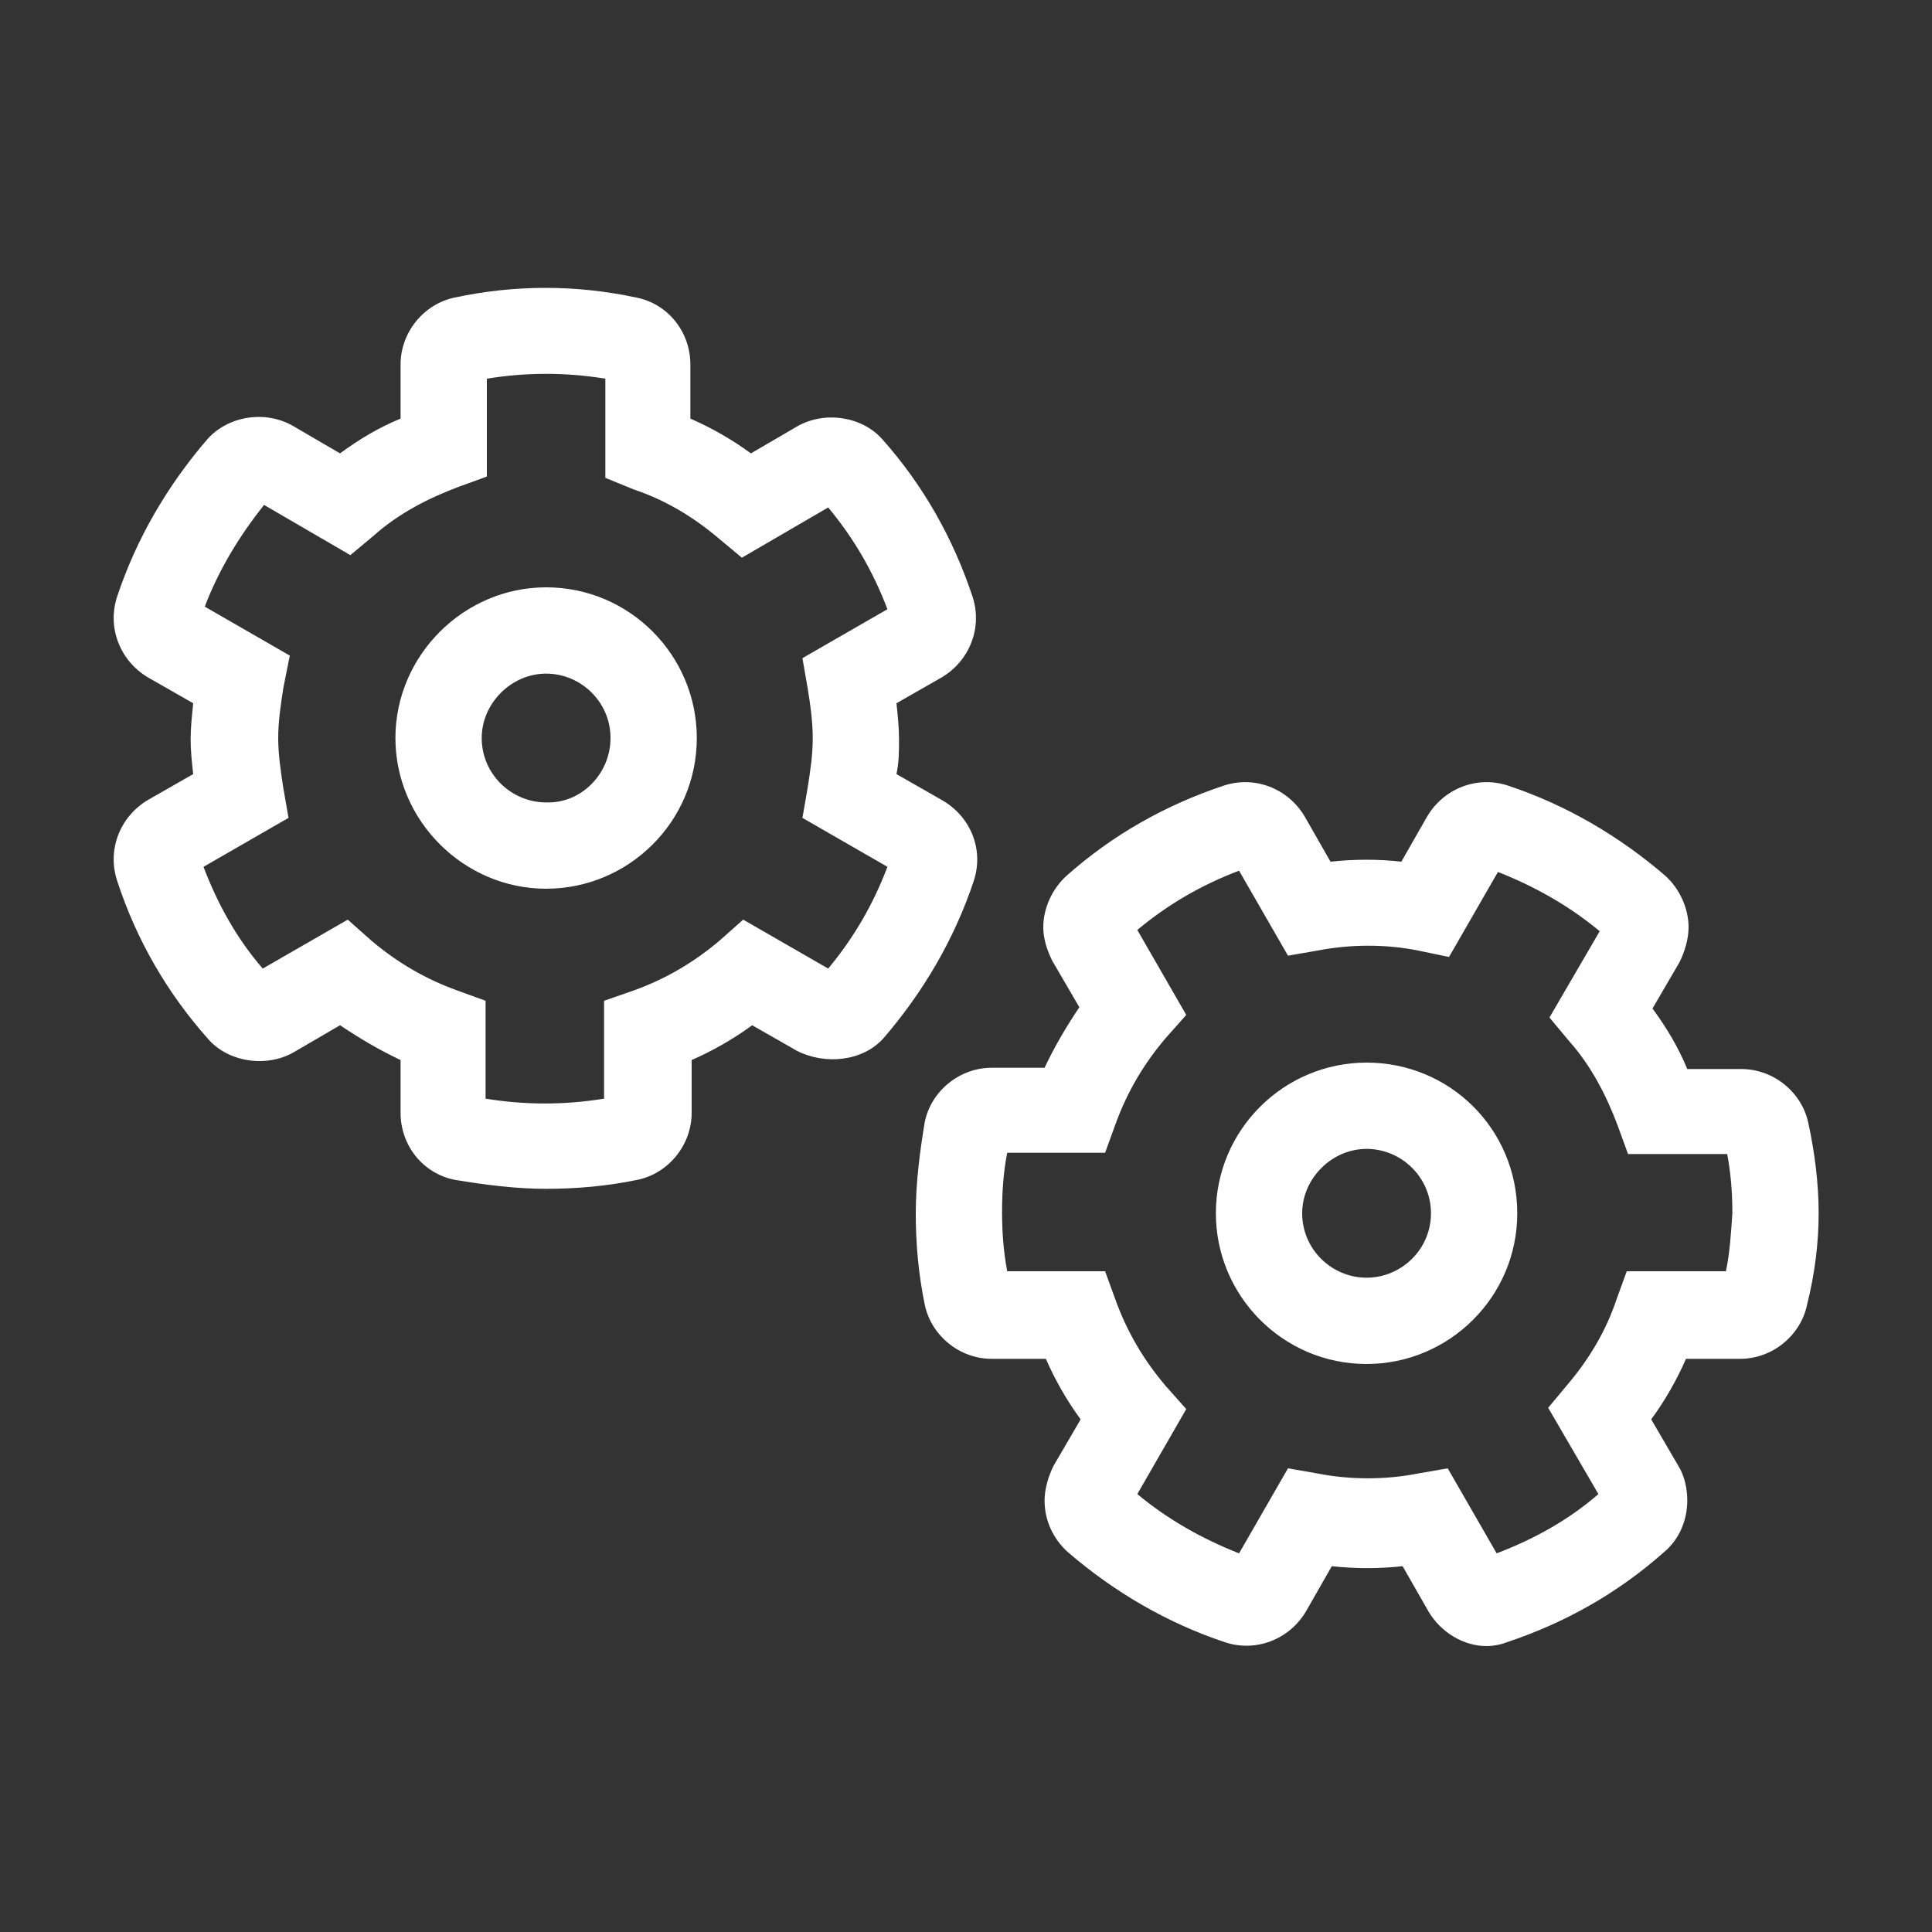 <?xml version="1.0" encoding="UTF-8"?> <svg xmlns="http://www.w3.org/2000/svg" xmlns:xlink="http://www.w3.org/1999/xlink" version="1.1" id="Ebene_1" x="0px" y="0px" viewBox="0 0 150 150" style="enable-background:new 0 0 150 150;" xml:space="preserve"><rect x="0" y="0" width="150" height="150" fill="#333333" stroke="none"/> <style type="text/css"> .st0{fill:#FFFFFF;} </style> <path class="st0" d="M75.6,68.4c-1.5,4.5-3.9,8.6-7,12.2c-1.6,1.8-4.5,2.1-6.7,1l-3.5-2c-1.5,1.1-3.1,2-4.7,2.7v4.1 c0,2.5-1.8,4.7-4.2,5.2s-4.8,0.7-7.1,0.7s-4.7-0.3-7.1-0.7c-2.5-0.5-4.2-2.7-4.2-5.2v-4.1c-1.7-0.8-3.2-1.7-4.7-2.7l-3.6,2.1 c-2.1,1.2-5.1,0.8-6.7-1.1c-3.1-3.5-5.5-7.6-7-12.2c-0.8-2.4,0.2-5,2.4-6.3l3.5-2c-0.1-0.9-0.2-1.8-0.2-2.7s0.1-1.8,0.2-2.8l-3.5-2 c-2.2-1.3-3.2-3.9-2.4-6.3c1.5-4.5,3.9-8.6,7-12.2c1.6-1.8,4.5-2.3,6.7-1l3.6,2.1c1.5-1.1,3-2,4.7-2.7v-4.2c0-2.5,1.8-4.7,4.2-5.2 c4.7-1,9.4-1,14.1,0c2.5,0.5,4.2,2.7,4.2,5.2v4.2c1.6,0.7,3.2,1.6,4.7,2.7l3.6-2.1c2.1-1.2,5-0.8,6.6,1c3.2,3.6,5.5,7.7,7,12.2 c0.8,2.4-0.2,5-2.4,6.3l-3.5,2c0.1,0.9,0.2,1.9,0.2,2.8c0,0.9,0,1.8-0.2,2.7l3.5,2C75.4,63.4,76.4,66,75.6,68.4z M62.3,51.1l6.6-3.8 c-1.1-2.9-2.6-5.5-4.6-7.9l-6.7,3.9l-1.8-1.5c-2-1.7-4.2-3-6.6-3.8L47,37.1v-7.7c-3.1-0.5-6.1-0.5-9.2,0V37l-2.2,0.8 c-2.4,0.9-4.7,2.1-6.6,3.8l-1.8,1.5l-6.7-3.9c-1.9,2.4-3.5,5-4.6,7.9l6.6,3.8L22,53.4c-0.2,1.3-0.4,2.6-0.4,3.9 c0,1.3,0.2,2.6,0.4,3.9l0.4,2.3l-6.6,3.8c1.1,2.9,2.6,5.6,4.6,7.9l6.6-3.8l1.8,1.6c2,1.7,4.2,3,6.7,3.9l2.2,0.8v7.6 c3.1,0.5,6.1,0.5,9.2,0v-7.6l2.3-0.8c2.5-0.9,4.7-2.2,6.7-3.9l1.8-1.6l6.6,3.8c2-2.4,3.5-5,4.6-7.9l-6.6-3.8l0.4-2.3 c0.2-1.3,0.4-2.5,0.4-3.9c0-1.3-0.2-2.7-0.4-3.9L62.3,51.1z M54.1,57.3c0,6.5-5.3,11.7-11.7,11.7s-11.7-5.3-11.7-11.7 S36,45.6,42.4,45.6C48.9,45.6,54.1,50.9,54.1,57.3z M47.4,57.3c0-2.8-2.3-5-5-5s-5,2.3-5,5c0,2.8,2.3,5,5,5 C45.1,62.4,47.4,60.1,47.4,57.3z M141.2,94.2c0,2.3-0.3,4.7-0.9,7.1c-0.5,2.4-2.7,4.2-5.2,4.2h-4.2c-0.7,1.6-1.6,3.2-2.7,4.7 l2.1,3.6c0.5,0.8,0.7,1.8,0.7,2.7c0,1.5-0.6,3-1.8,4c-3.6,3.2-7.7,5.5-12.2,7c-0.5,0.2-1.1,0.3-1.6,0.3c-1.7,0-3.5-1-4.5-2.7l-2-3.5 c-1.9,0.2-3.6,0.2-5.5,0l-2,3.5c-1.3,2.2-3.9,3.2-6.3,2.4c-4.5-1.5-8.6-3.9-12.2-7c-1.1-1-1.8-2.4-1.8-4c0-0.9,0.3-1.9,0.7-2.7 l2.1-3.6c-1.1-1.5-2-3.1-2.7-4.7H77c-2.5,0-4.7-1.8-5.2-4.2c-0.5-2.4-0.7-4.8-0.7-7.1c0-2.3,0.3-4.7,0.7-7.1 c0.5-2.4,2.7-4.2,5.2-4.2h4.1c0.8-1.7,1.7-3.2,2.7-4.7l-2.1-3.6C81.3,73.8,81,72.9,81,72c0-1.5,0.7-3,1.8-4c3.6-3.2,7.7-5.5,12.2-7 c2.4-0.8,5,0.2,6.3,2.4l2,3.5c1.9-0.2,3.7-0.2,5.5,0l2-3.5c1.3-2.2,3.9-3.2,6.3-2.4c4.5,1.5,8.6,3.9,12.2,7c1.1,1,1.8,2.5,1.8,4 c0,0.9-0.3,1.9-0.7,2.7l-2.1,3.6c1.1,1.5,2,3,2.7,4.7h4.2c2.5,0,4.7,1.8,5.2,4.2C140.9,89.5,141.2,91.9,141.2,94.2z M134.5,94.2 c0-1.5-0.1-3-0.4-4.6h-7.7l-0.8-2.2c-0.9-2.4-2.1-4.7-3.8-6.6l-1.5-1.8l3.9-6.7c-2.4-2-5.1-3.5-7.9-4.6l-3.8,6.6l-2.4-0.5 c-2.5-0.5-5.2-0.5-7.8,0l-2.3,0.4l-3.8-6.6c-2.9,1.1-5.5,2.6-7.9,4.6l3.8,6.6l-1.6,1.8c-1.7,2-3,4.2-3.9,6.7l-0.8,2.2h-7.6 c-0.3,1.5-0.4,3.1-0.4,4.6s0.1,3,0.4,4.6h7.6l0.8,2.2c0.9,2.5,2.2,4.7,3.9,6.7l1.6,1.8l-3.8,6.6c2.4,2,5.1,3.5,7.9,4.6l3.8-6.6 l2.3,0.4c2.5,0.5,5.3,0.5,7.8,0l2.3-0.4l3.8,6.6c2.9-1.1,5.6-2.6,7.9-4.6l-3.9-6.7l1.5-1.8c1.7-2,3-4.2,3.8-6.6l0.8-2.2h7.7 C134.3,97.3,134.4,95.7,134.5,94.2z M117.8,94.2c0,6.5-5.3,11.7-11.7,11.7c-6.5,0-11.7-5.3-11.7-11.7c0-6.5,5.3-11.7,11.7-11.7 C112.6,82.5,117.8,87.7,117.8,94.2z M111.1,94.2c0-2.8-2.3-5-5-5s-5,2.3-5,5c0,2.8,2.3,5,5,5C108.8,99.2,111.1,97,111.1,94.2z"></path> </svg> 
